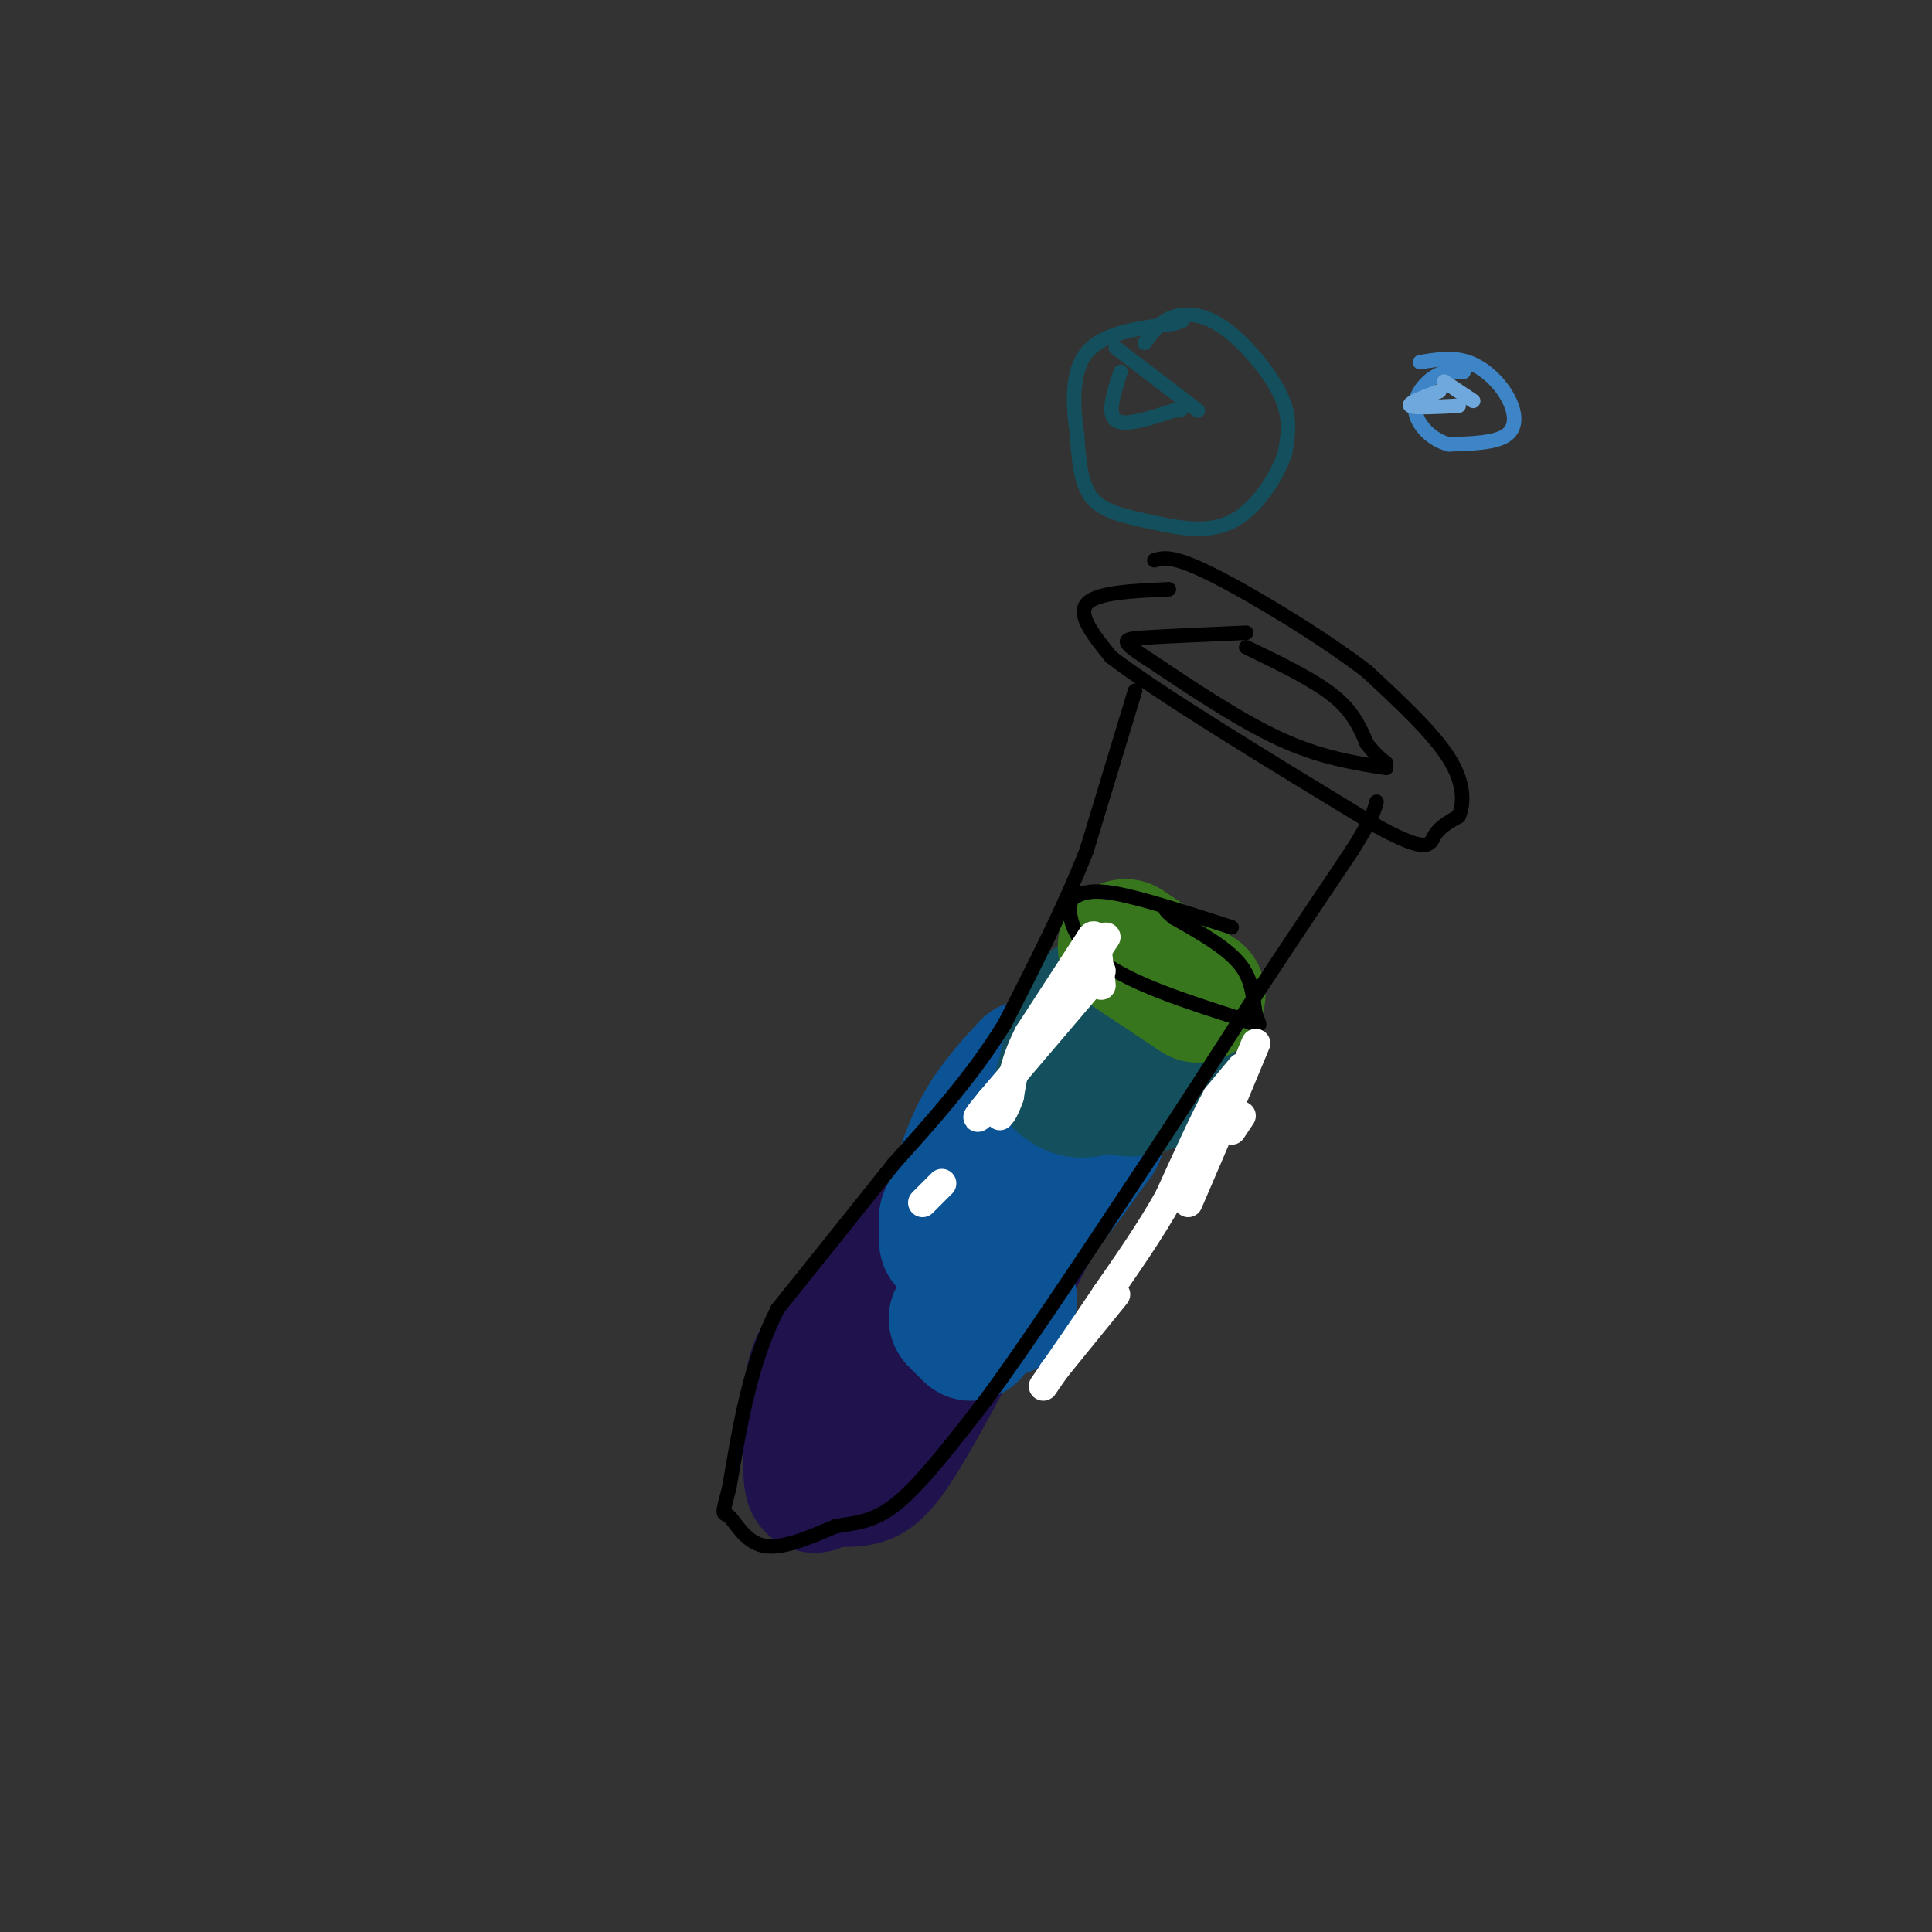 <svg viewBox='0 0 400 400' version='1.1' xmlns='http://www.w3.org/2000/svg' xmlns:xlink='http://www.w3.org/1999/xlink'><rect x="0" y="0" width="400" height="400" fill="#333333" stroke="none"/><g fill='none' stroke='rgb(32,18,77)' stroke-width='28' stroke-linecap='round' stroke-linejoin='round'><path d='M202,269c-6.022,11.356 -12.044,22.711 -16,29c-3.956,6.289 -5.844,7.511 -8,8c-2.156,0.489 -4.578,0.244 -7,0'/><path d='M171,306c-1.750,0.833 -2.624,2.914 -3,0c-0.376,-2.914 -0.255,-10.823 0,-16c0.255,-5.177 0.644,-7.622 5,-13c4.356,-5.378 12.678,-13.689 21,-22'/><path d='M194,255c4.956,-4.756 6.844,-5.644 7,-5c0.156,0.644 -1.422,2.822 -3,5'/><path d='M198,255c-5.267,7.578 -16.933,24.022 -19,30c-2.067,5.978 5.467,1.489 13,-3'/><path d='M192,282c4.289,-2.200 8.511,-6.200 12,-11c3.489,-4.800 6.244,-10.400 9,-16'/><path d='M205,256c-6.111,7.689 -12.222,15.378 -16,19c-3.778,3.622 -5.222,3.178 -6,1c-0.778,-2.178 -0.889,-6.089 -1,-10'/><path d='M182,266c1.333,-3.167 5.167,-6.083 9,-9'/></g>
<g fill='none' stroke='rgb(11,83,148)' stroke-width='28' stroke-linecap='round' stroke-linejoin='round'><path d='M213,221c-3.667,4.000 -7.333,8.000 -10,13c-2.667,5.000 -4.333,11.000 -6,17'/><path d='M197,251c-1.167,3.000 -1.083,2.000 -1,1'/><path d='M196,257c5.583,-0.417 11.167,-0.833 16,-4c4.833,-3.167 8.917,-9.083 13,-15'/><path d='M225,238c2.500,-3.000 2.250,-3.000 2,-3'/><path d='M219,244c0.000,0.000 -10.000,12.000 -10,12'/><path d='M198,273c0.000,0.000 3.000,3.000 3,3'/><path d='M208,271c0.000,0.000 1.000,-2.000 1,-2'/></g>
<g fill='none' stroke='rgb(19,79,92)' stroke-width='28' stroke-linecap='round' stroke-linejoin='round'><path d='M226,211c0.000,0.000 -5.000,9.000 -5,9'/><path d='M220,224c1.667,1.250 3.333,2.500 7,1c3.667,-1.500 9.333,-5.750 15,-10'/><path d='M242,214c0.000,0.000 -14.000,-6.000 -14,-6'/><path d='M226,208c0.467,6.044 0.933,12.089 3,15c2.067,2.911 5.733,2.689 8,2c2.267,-0.689 3.133,-1.844 4,-3'/></g>
<g fill='none' stroke='rgb(56,118,29)' stroke-width='28' stroke-linecap='round' stroke-linejoin='round'><path d='M233,196c0.000,0.000 15.000,10.000 15,10'/></g>
<g fill='none' stroke='rgb(0,0,0)' stroke-width='3' stroke-linecap='round' stroke-linejoin='round'><path d='M242,122c-7.500,0.333 -15.000,0.667 -17,3c-2.000,2.333 1.500,6.667 5,11'/><path d='M230,136c10.000,7.667 32.500,21.333 55,35'/><path d='M285,171c11.000,6.067 11.000,3.733 12,2c1.000,-1.733 3.000,-2.867 5,-4'/><path d='M302,169c1.089,-2.489 1.311,-6.711 -2,-12c-3.311,-5.289 -10.156,-11.644 -17,-18'/><path d='M283,139c-9.222,-7.111 -23.778,-15.889 -32,-20c-8.222,-4.111 -10.111,-3.556 -12,-3'/><path d='M235,143c0.000,0.000 -10.000,33.000 -10,33'/><path d='M225,176c-4.500,11.500 -10.750,23.750 -17,36'/><path d='M208,212c-6.667,10.833 -14.833,19.917 -23,29'/><path d='M185,241c-7.833,9.833 -15.917,19.917 -24,30'/><path d='M161,271c-5.667,11.167 -7.833,24.083 -10,37'/><path d='M151,308c-1.786,6.679 -1.250,4.875 0,6c1.250,1.125 3.214,5.179 7,6c3.786,0.821 9.393,-1.589 15,-4'/><path d='M173,316c4.422,-0.800 7.978,-0.800 13,-5c5.022,-4.200 11.511,-12.600 18,-21'/><path d='M204,290c8.000,-10.833 19.000,-27.417 30,-44'/><path d='M234,246c9.333,-14.000 17.667,-27.000 26,-40'/><path d='M260,206c7.667,-11.667 13.833,-20.833 20,-30'/><path d='M280,176c4.167,-6.667 4.583,-8.333 5,-10'/><path d='M255,192c-9.250,-3.000 -18.500,-6.000 -24,-7c-5.500,-1.000 -7.250,0.000 -9,1'/><path d='M222,186c-1.356,2.511 -0.244,8.289 6,13c6.244,4.711 17.622,8.356 29,12'/><path d='M257,211c5.179,2.107 3.625,1.375 3,-1c-0.625,-2.375 -0.321,-6.393 -3,-10c-2.679,-3.607 -8.339,-6.804 -14,-10'/><path d='M243,190c-2.500,-2.000 -1.750,-2.000 -1,-2'/><path d='M258,134c6.917,3.333 13.833,6.667 18,10c4.167,3.333 5.583,6.667 7,10'/><path d='M283,154c1.833,2.333 2.917,3.167 4,4'/><path d='M287,159c-6.833,-1.083 -13.667,-2.167 -22,-6c-8.333,-3.833 -18.167,-10.417 -28,-17'/><path d='M237,136c-5.289,-3.489 -4.511,-3.711 0,-4c4.511,-0.289 12.756,-0.644 21,-1'/></g>
<g fill='none' stroke='rgb(61,133,198)' stroke-width='3' stroke-linecap='round' stroke-linejoin='round'><path d='M294,75c3.393,-0.565 6.786,-1.131 10,0c3.214,1.131 6.250,3.958 8,7c1.750,3.042 2.214,6.298 0,8c-2.214,1.702 -7.107,1.851 -12,2'/><path d='M300,92c-3.607,-0.869 -6.625,-4.042 -7,-7c-0.375,-2.958 1.893,-5.702 4,-7c2.107,-1.298 4.054,-1.149 6,-1'/></g>
<g fill='none' stroke='rgb(19,79,92)' stroke-width='3' stroke-linecap='round' stroke-linejoin='round'><path d='M237,71c1.424,-1.973 2.848,-3.946 5,-5c2.152,-1.054 5.030,-1.190 8,0c2.970,1.190 6.030,3.705 9,7c2.970,3.295 5.848,7.370 7,11c1.152,3.630 0.576,6.815 0,10'/><path d='M266,94c-1.643,4.679 -5.750,11.378 -11,14c-5.250,2.622 -11.644,1.167 -17,0c-5.356,-1.167 -9.673,-2.048 -12,-5c-2.327,-2.952 -2.663,-7.976 -3,-13'/><path d='M223,90c-0.822,-5.533 -1.378,-12.867 2,-17c3.378,-4.133 10.689,-5.067 18,-6'/><path d='M243,67c3.000,-1.000 1.500,-0.500 0,0'/><path d='M231,72c0.000,0.000 17.000,13.000 17,13'/><path d='M232,77c-1.417,4.333 -2.833,8.667 -1,10c1.833,1.333 6.917,-0.333 12,-2'/><path d='M243,85c2.167,-0.333 1.583,-0.167 1,0'/></g>
<g fill='none' stroke='rgb(111,168,220)' stroke-width='3' stroke-linecap='round' stroke-linejoin='round'><path d='M299,79c0.000,0.000 6.000,4.000 6,4'/><path d='M298,81c-3.333,1.250 -6.667,2.500 -6,3c0.667,0.500 5.333,0.250 10,0'/></g>
<g fill='none' stroke='rgb(255,255,255)' stroke-width='6' stroke-linecap='round' stroke-linejoin='round'><path d='M228,201c0.000,0.000 -23.000,27.000 -23,27'/><path d='M205,228c-4.000,4.833 -2.500,3.417 -1,2'/><path d='M195,245c0.000,0.000 -4.000,4.000 -4,4'/><path d='M229,194c0.000,0.000 -4.000,6.000 -4,6'/><path d='M225,200c-1.956,2.133 -4.844,4.467 -5,4c-0.156,-0.467 2.422,-3.733 5,-7'/><path d='M225,197c1.000,-1.500 1.000,-1.750 1,-2'/><path d='M226,194c0.000,0.000 -13.000,20.000 -13,20'/><path d='M213,214c-2.833,5.500 -3.417,9.250 -4,13'/><path d='M209,227c-1.000,2.833 -1.500,3.417 -2,4'/><path d='M228,204c0.000,0.000 -1.000,-9.000 -1,-9'/><path d='M227,195c-0.333,-1.667 -0.667,-1.333 -1,-1'/><path d='M260,216c0.000,0.000 -5.000,12.000 -5,12'/><path d='M255,228c-2.333,5.500 -5.667,13.250 -9,21'/><path d='M257,231c0.000,0.000 -2.000,3.000 -2,3'/><path d='M257,221c0.000,0.000 -5.000,6.000 -5,6'/><path d='M252,227c-2.500,4.500 -6.250,12.750 -10,21'/><path d='M242,248c-3.833,6.833 -8.417,13.417 -13,20'/><path d='M229,268c-4.333,6.500 -8.667,12.750 -13,19'/><path d='M218,284c0.000,0.000 13.000,-16.000 13,-16'/></g>
</svg>